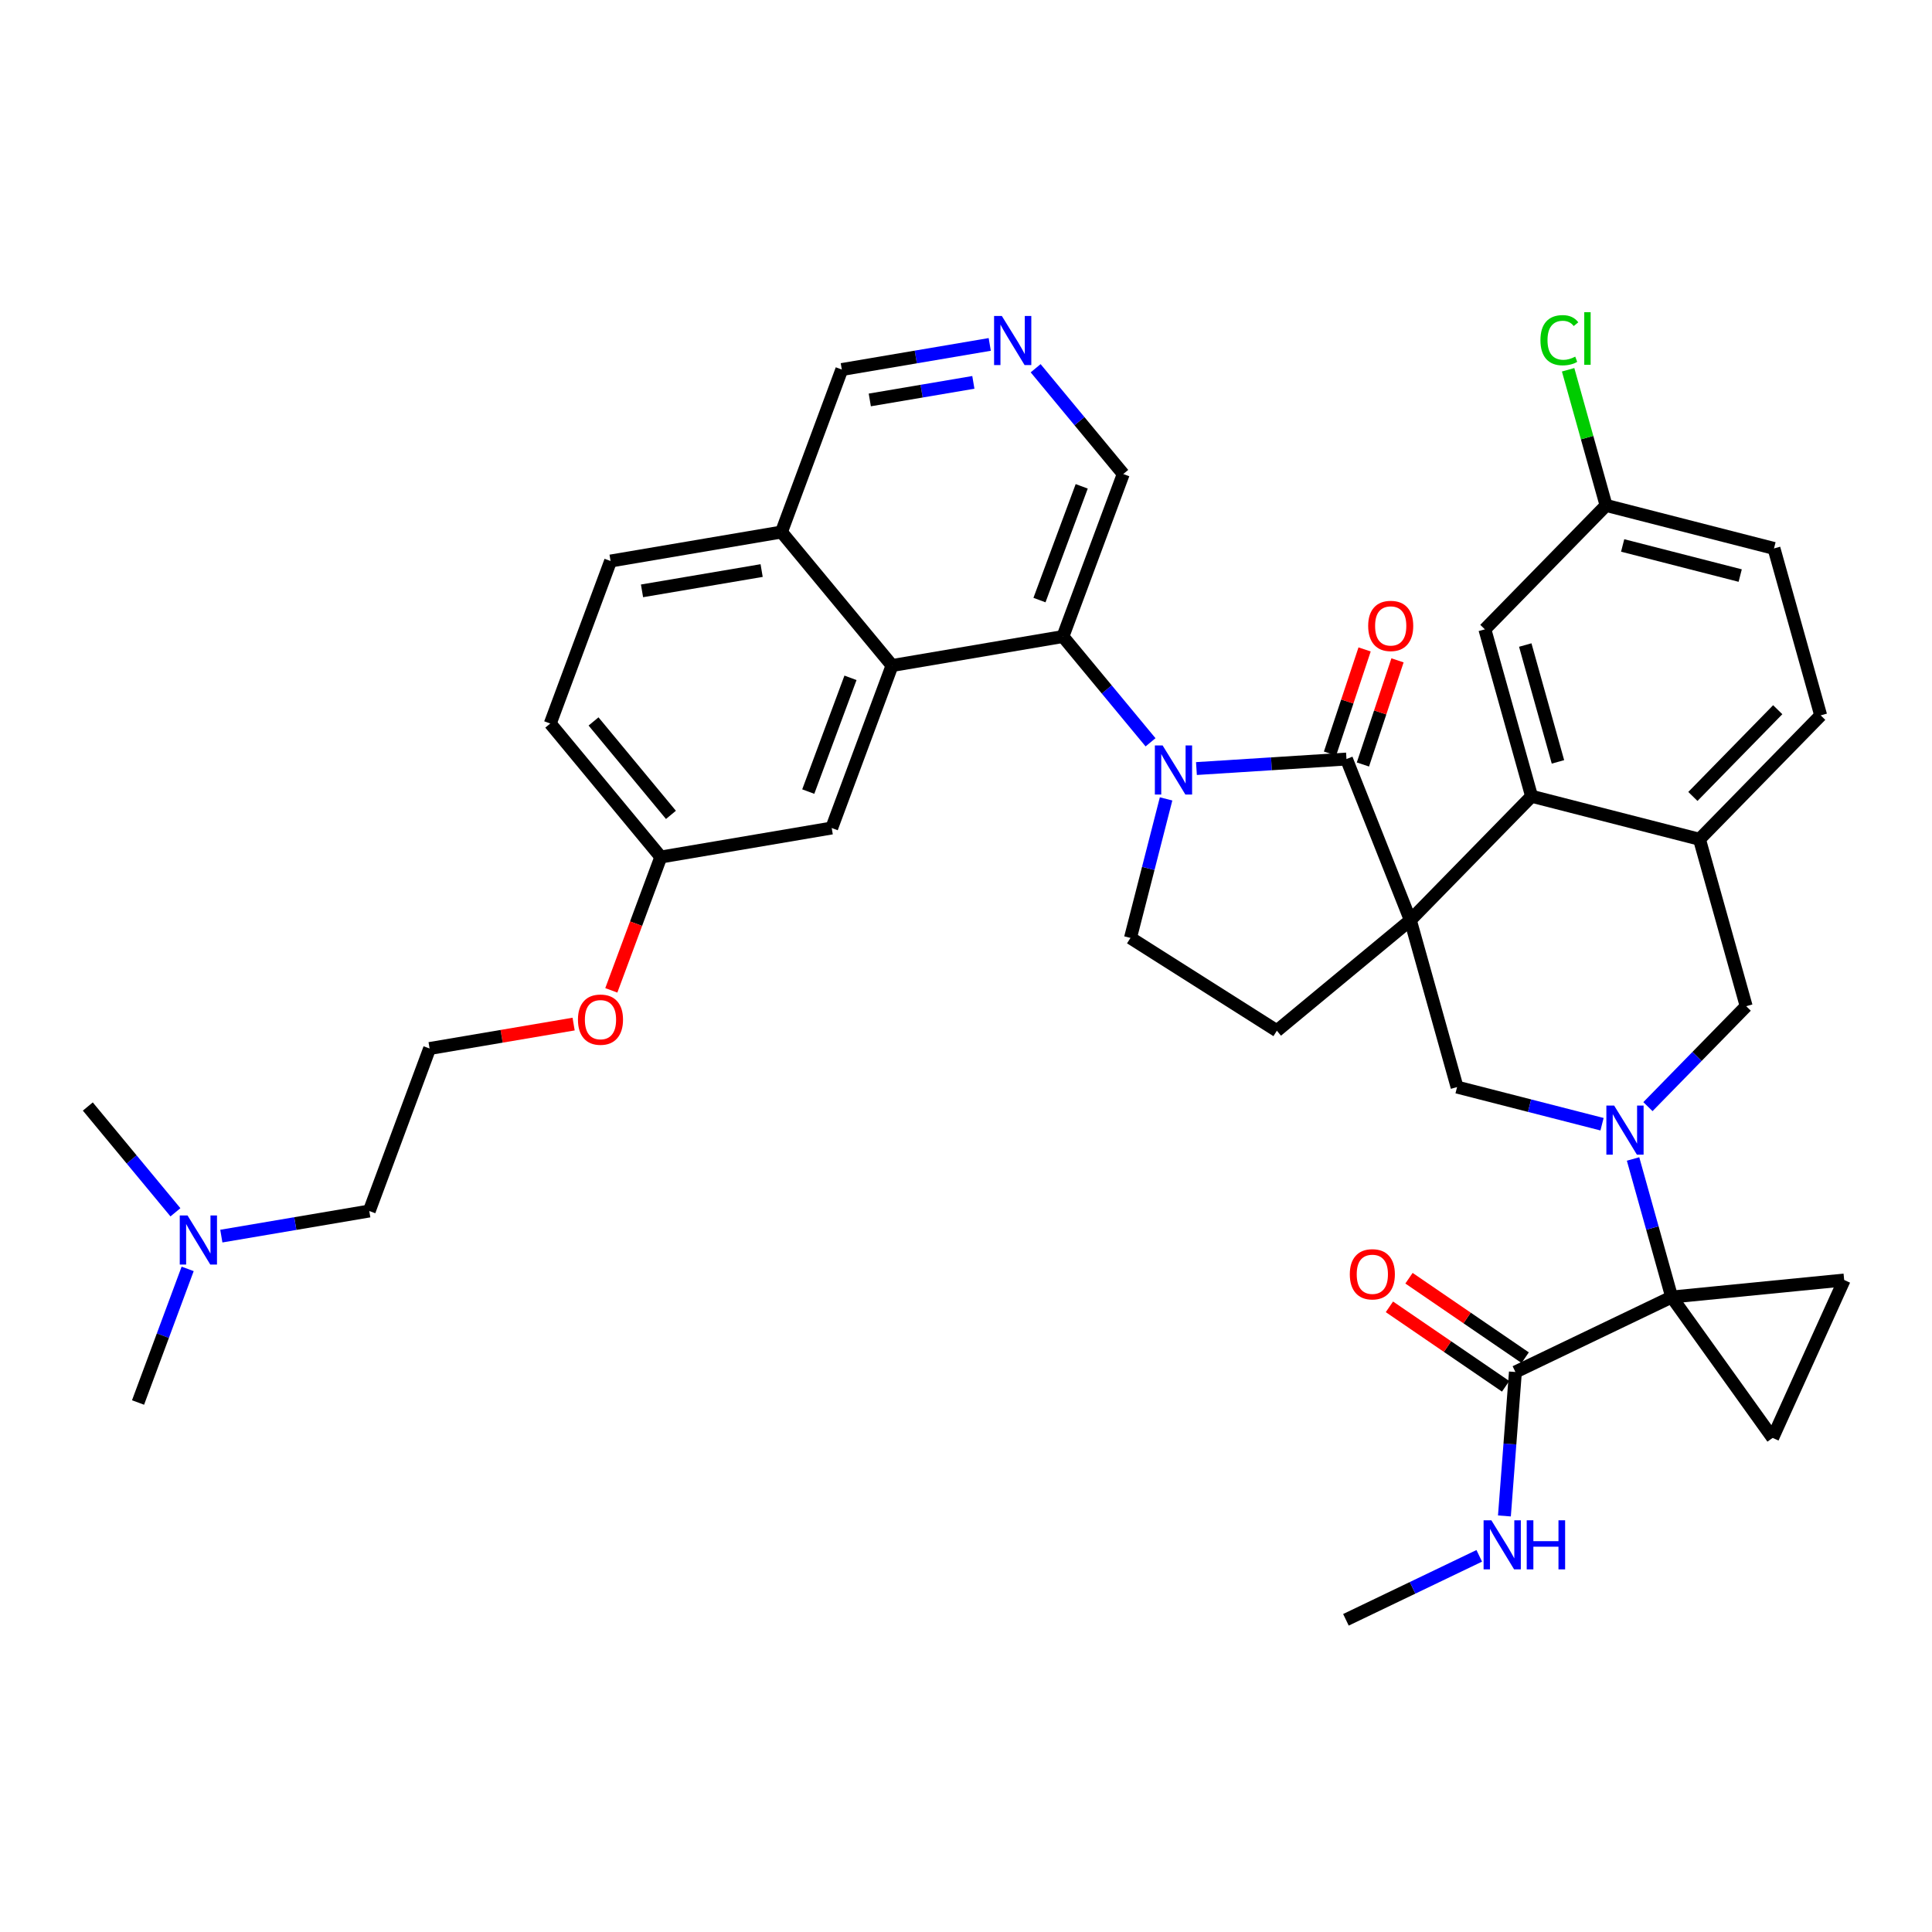 <?xml version='1.0' encoding='iso-8859-1'?>
<svg version='1.1' baseProfile='full'
              xmlns='http://www.w3.org/2000/svg'
                      xmlns:rdkit='http://www.rdkit.org/xml'
                      xmlns:xlink='http://www.w3.org/1999/xlink'
                  xml:space='preserve'
width='300px' height='300px' viewBox='0 0 300 300'>
<!-- END OF HEADER -->
<rect style='opacity:1.0;fill:#FFFFFF;stroke:none' width='300' height='300' x='0' y='0'> </rect>
<rect style='opacity:1.0;fill:#FFFFFF;stroke:none' width='300' height='300' x='0' y='0'> </rect>
<path class='bond-0 atom-0 atom-1' d='M 208.996,251.523 L 219.347,246.557' style='fill:none;fill-rule:evenodd;stroke:#000000;stroke-width:2.0px;stroke-linecap:butt;stroke-linejoin:miter;stroke-opacity:1' />
<path class='bond-0 atom-0 atom-1' d='M 219.347,246.557 L 229.698,241.59' style='fill:none;fill-rule:evenodd;stroke:#0000FF;stroke-width:2.0px;stroke-linecap:butt;stroke-linejoin:miter;stroke-opacity:1' />
<path class='bond-1 atom-1 atom-2' d='M 233.605,235.396 L 234.458,224.22' style='fill:none;fill-rule:evenodd;stroke:#0000FF;stroke-width:2.0px;stroke-linecap:butt;stroke-linejoin:miter;stroke-opacity:1' />
<path class='bond-1 atom-1 atom-2' d='M 234.458,224.22 L 235.312,213.044' style='fill:none;fill-rule:evenodd;stroke:#000000;stroke-width:2.0px;stroke-linecap:butt;stroke-linejoin:miter;stroke-opacity:1' />
<path class='bond-2 atom-2 atom-3' d='M 236.831,210.822 L 227.809,204.652' style='fill:none;fill-rule:evenodd;stroke:#000000;stroke-width:2.0px;stroke-linecap:butt;stroke-linejoin:miter;stroke-opacity:1' />
<path class='bond-2 atom-2 atom-3' d='M 227.809,204.652 L 218.787,198.481' style='fill:none;fill-rule:evenodd;stroke:#FF0000;stroke-width:2.0px;stroke-linecap:butt;stroke-linejoin:miter;stroke-opacity:1' />
<path class='bond-2 atom-2 atom-3' d='M 233.793,215.265 L 224.77,209.095' style='fill:none;fill-rule:evenodd;stroke:#000000;stroke-width:2.0px;stroke-linecap:butt;stroke-linejoin:miter;stroke-opacity:1' />
<path class='bond-2 atom-2 atom-3' d='M 224.77,209.095 L 215.748,202.924' style='fill:none;fill-rule:evenodd;stroke:#FF0000;stroke-width:2.0px;stroke-linecap:butt;stroke-linejoin:miter;stroke-opacity:1' />
<path class='bond-3 atom-2 atom-4' d='M 235.312,213.044 L 259.579,201.401' style='fill:none;fill-rule:evenodd;stroke:#000000;stroke-width:2.0px;stroke-linecap:butt;stroke-linejoin:miter;stroke-opacity:1' />
<path class='bond-4 atom-4 atom-5' d='M 259.579,201.401 L 256.58,190.683' style='fill:none;fill-rule:evenodd;stroke:#000000;stroke-width:2.0px;stroke-linecap:butt;stroke-linejoin:miter;stroke-opacity:1' />
<path class='bond-4 atom-4 atom-5' d='M 256.58,190.683 L 253.581,179.965' style='fill:none;fill-rule:evenodd;stroke:#0000FF;stroke-width:2.0px;stroke-linecap:butt;stroke-linejoin:miter;stroke-opacity:1' />
<path class='bond-36 atom-4 atom-37' d='M 259.579,201.401 L 275.258,223.277' style='fill:none;fill-rule:evenodd;stroke:#000000;stroke-width:2.0px;stroke-linecap:butt;stroke-linejoin:miter;stroke-opacity:1' />
<path class='bond-38 atom-38 atom-4' d='M 286.364,198.759 L 259.579,201.401' style='fill:none;fill-rule:evenodd;stroke:#000000;stroke-width:2.0px;stroke-linecap:butt;stroke-linejoin:miter;stroke-opacity:1' />
<path class='bond-5 atom-5 atom-6' d='M 255.89,171.838 L 263.518,164.039' style='fill:none;fill-rule:evenodd;stroke:#0000FF;stroke-width:2.0px;stroke-linecap:butt;stroke-linejoin:miter;stroke-opacity:1' />
<path class='bond-5 atom-5 atom-6' d='M 263.518,164.039 L 271.147,156.241' style='fill:none;fill-rule:evenodd;stroke:#000000;stroke-width:2.0px;stroke-linecap:butt;stroke-linejoin:miter;stroke-opacity:1' />
<path class='bond-39 atom-36 atom-5' d='M 226.253,168.802 L 237.508,171.685' style='fill:none;fill-rule:evenodd;stroke:#000000;stroke-width:2.0px;stroke-linecap:butt;stroke-linejoin:miter;stroke-opacity:1' />
<path class='bond-39 atom-36 atom-5' d='M 237.508,171.685 L 248.763,174.568' style='fill:none;fill-rule:evenodd;stroke:#0000FF;stroke-width:2.0px;stroke-linecap:butt;stroke-linejoin:miter;stroke-opacity:1' />
<path class='bond-6 atom-6 atom-7' d='M 271.147,156.241 L 263.895,130.321' style='fill:none;fill-rule:evenodd;stroke:#000000;stroke-width:2.0px;stroke-linecap:butt;stroke-linejoin:miter;stroke-opacity:1' />
<path class='bond-7 atom-7 atom-8' d='M 263.895,130.321 L 282.716,111.081' style='fill:none;fill-rule:evenodd;stroke:#000000;stroke-width:2.0px;stroke-linecap:butt;stroke-linejoin:miter;stroke-opacity:1' />
<path class='bond-7 atom-7 atom-8' d='M 262.87,123.671 L 276.045,110.203' style='fill:none;fill-rule:evenodd;stroke:#000000;stroke-width:2.0px;stroke-linecap:butt;stroke-linejoin:miter;stroke-opacity:1' />
<path class='bond-40 atom-13 atom-7' d='M 237.822,123.642 L 263.895,130.321' style='fill:none;fill-rule:evenodd;stroke:#000000;stroke-width:2.0px;stroke-linecap:butt;stroke-linejoin:miter;stroke-opacity:1' />
<path class='bond-8 atom-8 atom-9' d='M 282.716,111.081 L 275.464,85.161' style='fill:none;fill-rule:evenodd;stroke:#000000;stroke-width:2.0px;stroke-linecap:butt;stroke-linejoin:miter;stroke-opacity:1' />
<path class='bond-9 atom-9 atom-10' d='M 275.464,85.161 L 249.39,78.482' style='fill:none;fill-rule:evenodd;stroke:#000000;stroke-width:2.0px;stroke-linecap:butt;stroke-linejoin:miter;stroke-opacity:1' />
<path class='bond-9 atom-9 atom-10' d='M 270.217,89.374 L 251.966,84.698' style='fill:none;fill-rule:evenodd;stroke:#000000;stroke-width:2.0px;stroke-linecap:butt;stroke-linejoin:miter;stroke-opacity:1' />
<path class='bond-10 atom-10 atom-11' d='M 249.39,78.482 L 246.444,67.95' style='fill:none;fill-rule:evenodd;stroke:#000000;stroke-width:2.0px;stroke-linecap:butt;stroke-linejoin:miter;stroke-opacity:1' />
<path class='bond-10 atom-10 atom-11' d='M 246.444,67.95 L 243.497,57.418' style='fill:none;fill-rule:evenodd;stroke:#00CC00;stroke-width:2.0px;stroke-linecap:butt;stroke-linejoin:miter;stroke-opacity:1' />
<path class='bond-11 atom-10 atom-12' d='M 249.39,78.482 L 230.57,97.722' style='fill:none;fill-rule:evenodd;stroke:#000000;stroke-width:2.0px;stroke-linecap:butt;stroke-linejoin:miter;stroke-opacity:1' />
<path class='bond-12 atom-12 atom-13' d='M 230.57,97.722 L 237.822,123.642' style='fill:none;fill-rule:evenodd;stroke:#000000;stroke-width:2.0px;stroke-linecap:butt;stroke-linejoin:miter;stroke-opacity:1' />
<path class='bond-12 atom-12 atom-13' d='M 236.841,100.16 L 241.918,118.304' style='fill:none;fill-rule:evenodd;stroke:#000000;stroke-width:2.0px;stroke-linecap:butt;stroke-linejoin:miter;stroke-opacity:1' />
<path class='bond-13 atom-13 atom-14' d='M 237.822,123.642 L 219.001,142.882' style='fill:none;fill-rule:evenodd;stroke:#000000;stroke-width:2.0px;stroke-linecap:butt;stroke-linejoin:miter;stroke-opacity:1' />
<path class='bond-14 atom-14 atom-15' d='M 219.001,142.882 L 198.272,160.05' style='fill:none;fill-rule:evenodd;stroke:#000000;stroke-width:2.0px;stroke-linecap:butt;stroke-linejoin:miter;stroke-opacity:1' />
<path class='bond-35 atom-14 atom-36' d='M 219.001,142.882 L 226.253,168.802' style='fill:none;fill-rule:evenodd;stroke:#000000;stroke-width:2.0px;stroke-linecap:butt;stroke-linejoin:miter;stroke-opacity:1' />
<path class='bond-41 atom-34 atom-14' d='M 209.079,117.863 L 219.001,142.882' style='fill:none;fill-rule:evenodd;stroke:#000000;stroke-width:2.0px;stroke-linecap:butt;stroke-linejoin:miter;stroke-opacity:1' />
<path class='bond-15 atom-15 atom-16' d='M 198.272,160.05 L 175.539,145.641' style='fill:none;fill-rule:evenodd;stroke:#000000;stroke-width:2.0px;stroke-linecap:butt;stroke-linejoin:miter;stroke-opacity:1' />
<path class='bond-16 atom-16 atom-17' d='M 175.539,145.641 L 178.304,134.846' style='fill:none;fill-rule:evenodd;stroke:#000000;stroke-width:2.0px;stroke-linecap:butt;stroke-linejoin:miter;stroke-opacity:1' />
<path class='bond-16 atom-16 atom-17' d='M 178.304,134.846 L 181.069,124.052' style='fill:none;fill-rule:evenodd;stroke:#0000FF;stroke-width:2.0px;stroke-linecap:butt;stroke-linejoin:miter;stroke-opacity:1' />
<path class='bond-17 atom-17 atom-18' d='M 178.655,115.265 L 171.852,107.052' style='fill:none;fill-rule:evenodd;stroke:#0000FF;stroke-width:2.0px;stroke-linecap:butt;stroke-linejoin:miter;stroke-opacity:1' />
<path class='bond-17 atom-17 atom-18' d='M 171.852,107.052 L 165.05,98.839' style='fill:none;fill-rule:evenodd;stroke:#000000;stroke-width:2.0px;stroke-linecap:butt;stroke-linejoin:miter;stroke-opacity:1' />
<path class='bond-33 atom-17 atom-34' d='M 185.782,119.341 L 197.43,118.602' style='fill:none;fill-rule:evenodd;stroke:#0000FF;stroke-width:2.0px;stroke-linecap:butt;stroke-linejoin:miter;stroke-opacity:1' />
<path class='bond-33 atom-17 atom-34' d='M 197.43,118.602 L 209.079,117.863' style='fill:none;fill-rule:evenodd;stroke:#000000;stroke-width:2.0px;stroke-linecap:butt;stroke-linejoin:miter;stroke-opacity:1' />
<path class='bond-18 atom-18 atom-19' d='M 165.05,98.839 L 174.418,73.607' style='fill:none;fill-rule:evenodd;stroke:#000000;stroke-width:2.0px;stroke-linecap:butt;stroke-linejoin:miter;stroke-opacity:1' />
<path class='bond-18 atom-18 atom-19' d='M 161.409,93.18 L 167.967,75.518' style='fill:none;fill-rule:evenodd;stroke:#000000;stroke-width:2.0px;stroke-linecap:butt;stroke-linejoin:miter;stroke-opacity:1' />
<path class='bond-42 atom-33 atom-18' d='M 138.515,103.342 L 165.05,98.839' style='fill:none;fill-rule:evenodd;stroke:#000000;stroke-width:2.0px;stroke-linecap:butt;stroke-linejoin:miter;stroke-opacity:1' />
<path class='bond-19 atom-19 atom-20' d='M 174.418,73.607 L 167.616,65.394' style='fill:none;fill-rule:evenodd;stroke:#000000;stroke-width:2.0px;stroke-linecap:butt;stroke-linejoin:miter;stroke-opacity:1' />
<path class='bond-19 atom-19 atom-20' d='M 167.616,65.394 L 160.814,57.18' style='fill:none;fill-rule:evenodd;stroke:#0000FF;stroke-width:2.0px;stroke-linecap:butt;stroke-linejoin:miter;stroke-opacity:1' />
<path class='bond-20 atom-20 atom-21' d='M 153.687,53.482 L 142.201,55.432' style='fill:none;fill-rule:evenodd;stroke:#0000FF;stroke-width:2.0px;stroke-linecap:butt;stroke-linejoin:miter;stroke-opacity:1' />
<path class='bond-20 atom-20 atom-21' d='M 142.201,55.432 L 130.715,57.381' style='fill:none;fill-rule:evenodd;stroke:#000000;stroke-width:2.0px;stroke-linecap:butt;stroke-linejoin:miter;stroke-opacity:1' />
<path class='bond-20 atom-20 atom-21' d='M 151.142,59.374 L 143.102,60.739' style='fill:none;fill-rule:evenodd;stroke:#0000FF;stroke-width:2.0px;stroke-linecap:butt;stroke-linejoin:miter;stroke-opacity:1' />
<path class='bond-20 atom-20 atom-21' d='M 143.102,60.739 L 135.061,62.103' style='fill:none;fill-rule:evenodd;stroke:#000000;stroke-width:2.0px;stroke-linecap:butt;stroke-linejoin:miter;stroke-opacity:1' />
<path class='bond-21 atom-21 atom-22' d='M 130.715,57.381 L 121.347,82.613' style='fill:none;fill-rule:evenodd;stroke:#000000;stroke-width:2.0px;stroke-linecap:butt;stroke-linejoin:miter;stroke-opacity:1' />
<path class='bond-22 atom-22 atom-23' d='M 121.347,82.613 L 94.811,87.116' style='fill:none;fill-rule:evenodd;stroke:#000000;stroke-width:2.0px;stroke-linecap:butt;stroke-linejoin:miter;stroke-opacity:1' />
<path class='bond-22 atom-22 atom-23' d='M 118.267,88.596 L 99.692,91.748' style='fill:none;fill-rule:evenodd;stroke:#000000;stroke-width:2.0px;stroke-linecap:butt;stroke-linejoin:miter;stroke-opacity:1' />
<path class='bond-43 atom-33 atom-22' d='M 138.515,103.342 L 121.347,82.613' style='fill:none;fill-rule:evenodd;stroke:#000000;stroke-width:2.0px;stroke-linecap:butt;stroke-linejoin:miter;stroke-opacity:1' />
<path class='bond-23 atom-23 atom-24' d='M 94.811,87.116 L 85.444,112.348' style='fill:none;fill-rule:evenodd;stroke:#000000;stroke-width:2.0px;stroke-linecap:butt;stroke-linejoin:miter;stroke-opacity:1' />
<path class='bond-24 atom-24 atom-25' d='M 85.444,112.348 L 102.611,133.077' style='fill:none;fill-rule:evenodd;stroke:#000000;stroke-width:2.0px;stroke-linecap:butt;stroke-linejoin:miter;stroke-opacity:1' />
<path class='bond-24 atom-24 atom-25' d='M 92.164,112.024 L 104.182,126.534' style='fill:none;fill-rule:evenodd;stroke:#000000;stroke-width:2.0px;stroke-linecap:butt;stroke-linejoin:miter;stroke-opacity:1' />
<path class='bond-25 atom-25 atom-26' d='M 102.611,133.077 L 98.768,143.43' style='fill:none;fill-rule:evenodd;stroke:#000000;stroke-width:2.0px;stroke-linecap:butt;stroke-linejoin:miter;stroke-opacity:1' />
<path class='bond-25 atom-25 atom-26' d='M 98.768,143.43 L 94.924,153.782' style='fill:none;fill-rule:evenodd;stroke:#FF0000;stroke-width:2.0px;stroke-linecap:butt;stroke-linejoin:miter;stroke-opacity:1' />
<path class='bond-31 atom-25 atom-32' d='M 102.611,133.077 L 129.147,128.574' style='fill:none;fill-rule:evenodd;stroke:#000000;stroke-width:2.0px;stroke-linecap:butt;stroke-linejoin:miter;stroke-opacity:1' />
<path class='bond-26 atom-26 atom-27' d='M 89.071,159.017 L 77.889,160.915' style='fill:none;fill-rule:evenodd;stroke:#FF0000;stroke-width:2.0px;stroke-linecap:butt;stroke-linejoin:miter;stroke-opacity:1' />
<path class='bond-26 atom-26 atom-27' d='M 77.889,160.915 L 66.708,162.812' style='fill:none;fill-rule:evenodd;stroke:#000000;stroke-width:2.0px;stroke-linecap:butt;stroke-linejoin:miter;stroke-opacity:1' />
<path class='bond-27 atom-27 atom-28' d='M 66.708,162.812 L 57.34,188.045' style='fill:none;fill-rule:evenodd;stroke:#000000;stroke-width:2.0px;stroke-linecap:butt;stroke-linejoin:miter;stroke-opacity:1' />
<path class='bond-28 atom-28 atom-29' d='M 57.34,188.045 L 45.854,189.994' style='fill:none;fill-rule:evenodd;stroke:#000000;stroke-width:2.0px;stroke-linecap:butt;stroke-linejoin:miter;stroke-opacity:1' />
<path class='bond-28 atom-28 atom-29' d='M 45.854,189.994 L 34.368,191.943' style='fill:none;fill-rule:evenodd;stroke:#0000FF;stroke-width:2.0px;stroke-linecap:butt;stroke-linejoin:miter;stroke-opacity:1' />
<path class='bond-29 atom-29 atom-30' d='M 29.139,197.032 L 25.288,207.406' style='fill:none;fill-rule:evenodd;stroke:#0000FF;stroke-width:2.0px;stroke-linecap:butt;stroke-linejoin:miter;stroke-opacity:1' />
<path class='bond-29 atom-29 atom-30' d='M 25.288,207.406 L 21.436,217.78' style='fill:none;fill-rule:evenodd;stroke:#000000;stroke-width:2.0px;stroke-linecap:butt;stroke-linejoin:miter;stroke-opacity:1' />
<path class='bond-30 atom-29 atom-31' d='M 27.241,188.245 L 20.438,180.032' style='fill:none;fill-rule:evenodd;stroke:#0000FF;stroke-width:2.0px;stroke-linecap:butt;stroke-linejoin:miter;stroke-opacity:1' />
<path class='bond-30 atom-29 atom-31' d='M 20.438,180.032 L 13.636,171.819' style='fill:none;fill-rule:evenodd;stroke:#000000;stroke-width:2.0px;stroke-linecap:butt;stroke-linejoin:miter;stroke-opacity:1' />
<path class='bond-32 atom-32 atom-33' d='M 129.147,128.574 L 138.515,103.342' style='fill:none;fill-rule:evenodd;stroke:#000000;stroke-width:2.0px;stroke-linecap:butt;stroke-linejoin:miter;stroke-opacity:1' />
<path class='bond-32 atom-32 atom-33' d='M 125.506,122.916 L 132.063,105.253' style='fill:none;fill-rule:evenodd;stroke:#000000;stroke-width:2.0px;stroke-linecap:butt;stroke-linejoin:miter;stroke-opacity:1' />
<path class='bond-34 atom-34 atom-35' d='M 211.633,118.711 L 214.318,110.624' style='fill:none;fill-rule:evenodd;stroke:#000000;stroke-width:2.0px;stroke-linecap:butt;stroke-linejoin:miter;stroke-opacity:1' />
<path class='bond-34 atom-34 atom-35' d='M 214.318,110.624 L 217.003,102.538' style='fill:none;fill-rule:evenodd;stroke:#FF0000;stroke-width:2.0px;stroke-linecap:butt;stroke-linejoin:miter;stroke-opacity:1' />
<path class='bond-34 atom-34 atom-35' d='M 206.525,117.015 L 209.209,108.928' style='fill:none;fill-rule:evenodd;stroke:#000000;stroke-width:2.0px;stroke-linecap:butt;stroke-linejoin:miter;stroke-opacity:1' />
<path class='bond-34 atom-34 atom-35' d='M 209.209,108.928 L 211.894,100.842' style='fill:none;fill-rule:evenodd;stroke:#FF0000;stroke-width:2.0px;stroke-linecap:butt;stroke-linejoin:miter;stroke-opacity:1' />
<path class='bond-37 atom-37 atom-38' d='M 275.258,223.277 L 286.364,198.759' style='fill:none;fill-rule:evenodd;stroke:#000000;stroke-width:2.0px;stroke-linecap:butt;stroke-linejoin:miter;stroke-opacity:1' />
<path  class='atom-1' d='M 231.577 236.069
L 234.075 240.106
Q 234.322 240.505, 234.721 241.226
Q 235.119 241.947, 235.141 241.99
L 235.141 236.069
L 236.153 236.069
L 236.153 243.692
L 235.108 243.692
L 232.428 239.277
Q 232.115 238.761, 231.782 238.169
Q 231.459 237.576, 231.362 237.393
L 231.362 243.692
L 230.371 243.692
L 230.371 236.069
L 231.577 236.069
' fill='#0000FF'/>
<path  class='atom-1' d='M 237.068 236.069
L 238.101 236.069
L 238.101 239.31
L 241.999 239.31
L 241.999 236.069
L 243.032 236.069
L 243.032 243.692
L 241.999 243.692
L 241.999 240.171
L 238.101 240.171
L 238.101 243.692
L 237.068 243.692
L 237.068 236.069
' fill='#0000FF'/>
<path  class='atom-3' d='M 209.597 197.871
Q 209.597 196.041, 210.501 195.018
Q 211.406 193.995, 213.096 193.995
Q 214.786 193.995, 215.69 195.018
Q 216.595 196.041, 216.595 197.871
Q 216.595 199.723, 215.68 200.778
Q 214.765 201.822, 213.096 201.822
Q 211.416 201.822, 210.501 200.778
Q 209.597 199.734, 209.597 197.871
M 213.096 200.961
Q 214.258 200.961, 214.883 200.186
Q 215.518 199.4, 215.518 197.871
Q 215.518 196.375, 214.883 195.621
Q 214.258 194.857, 213.096 194.857
Q 211.933 194.857, 211.298 195.61
Q 210.673 196.364, 210.673 197.871
Q 210.673 199.411, 211.298 200.186
Q 211.933 200.961, 213.096 200.961
' fill='#FF0000'/>
<path  class='atom-5' d='M 250.641 171.67
L 253.139 175.707
Q 253.387 176.105, 253.785 176.827
Q 254.183 177.548, 254.205 177.591
L 254.205 171.67
L 255.217 171.67
L 255.217 179.292
L 254.173 179.292
L 251.492 174.878
Q 251.18 174.361, 250.846 173.769
Q 250.523 173.177, 250.426 172.994
L 250.426 179.292
L 249.436 179.292
L 249.436 171.67
L 250.641 171.67
' fill='#0000FF'/>
<path  class='atom-11' d='M 239.199 52.826
Q 239.199 50.931, 240.082 49.941
Q 240.975 48.94, 242.666 48.94
Q 244.238 48.94, 245.077 50.048
L 244.367 50.63
Q 243.753 49.822, 242.666 49.822
Q 241.514 49.822, 240.9 50.598
Q 240.297 51.362, 240.297 52.826
Q 240.297 54.333, 240.922 55.109
Q 241.557 55.884, 242.784 55.884
Q 243.624 55.884, 244.604 55.378
L 244.905 56.185
Q 244.507 56.444, 243.904 56.594
Q 243.301 56.745, 242.633 56.745
Q 240.975 56.745, 240.082 55.733
Q 239.199 54.721, 239.199 52.826
' fill='#00CC00'/>
<path  class='atom-11' d='M 246.003 48.477
L 246.994 48.477
L 246.994 56.648
L 246.003 56.648
L 246.003 48.477
' fill='#00CC00'/>
<path  class='atom-17' d='M 180.533 115.756
L 183.031 119.794
Q 183.279 120.192, 183.677 120.913
Q 184.075 121.635, 184.097 121.678
L 184.097 115.756
L 185.109 115.756
L 185.109 123.379
L 184.064 123.379
L 181.384 118.965
Q 181.071 118.448, 180.738 117.856
Q 180.415 117.264, 180.318 117.081
L 180.318 123.379
L 179.327 123.379
L 179.327 115.756
L 180.533 115.756
' fill='#0000FF'/>
<path  class='atom-20' d='M 155.566 49.066
L 158.063 53.104
Q 158.311 53.502, 158.709 54.223
Q 159.108 54.945, 159.129 54.988
L 159.129 49.066
L 160.141 49.066
L 160.141 56.689
L 159.097 56.689
L 156.416 52.275
Q 156.104 51.758, 155.77 51.166
Q 155.447 50.574, 155.35 50.391
L 155.35 56.689
L 154.36 56.689
L 154.36 49.066
L 155.566 49.066
' fill='#0000FF'/>
<path  class='atom-26' d='M 89.744 158.331
Q 89.744 156.501, 90.649 155.478
Q 91.553 154.455, 93.243 154.455
Q 94.933 154.455, 95.838 155.478
Q 96.742 156.501, 96.742 158.331
Q 96.742 160.183, 95.827 161.238
Q 94.912 162.282, 93.243 162.282
Q 91.564 162.282, 90.649 161.238
Q 89.744 160.193, 89.744 158.331
M 93.243 161.421
Q 94.406 161.421, 95.03 160.646
Q 95.666 159.86, 95.666 158.331
Q 95.666 156.834, 95.03 156.081
Q 94.406 155.316, 93.243 155.316
Q 92.081 155.316, 91.445 156.07
Q 90.821 156.824, 90.821 158.331
Q 90.821 159.87, 91.445 160.646
Q 92.081 161.421, 93.243 161.421
' fill='#FF0000'/>
<path  class='atom-29' d='M 29.119 188.737
L 31.617 192.774
Q 31.864 193.172, 32.263 193.894
Q 32.661 194.615, 32.683 194.658
L 32.683 188.737
L 33.695 188.737
L 33.695 196.359
L 32.65 196.359
L 29.97 191.945
Q 29.657 191.428, 29.324 190.836
Q 29.001 190.244, 28.904 190.061
L 28.904 196.359
L 27.913 196.359
L 27.913 188.737
L 29.119 188.737
' fill='#0000FF'/>
<path  class='atom-35' d='M 212.449 97.194
Q 212.449 95.363, 213.353 94.341
Q 214.258 93.318, 215.948 93.318
Q 217.638 93.318, 218.543 94.341
Q 219.447 95.363, 219.447 97.194
Q 219.447 99.045, 218.532 100.1
Q 217.617 101.145, 215.948 101.145
Q 214.269 101.145, 213.353 100.1
Q 212.449 99.056, 212.449 97.194
M 215.948 100.283
Q 217.111 100.283, 217.735 99.508
Q 218.37 98.722, 218.37 97.194
Q 218.37 95.697, 217.735 94.944
Q 217.111 94.179, 215.948 94.179
Q 214.785 94.179, 214.15 94.933
Q 213.526 95.686, 213.526 97.194
Q 213.526 98.733, 214.15 99.508
Q 214.785 100.283, 215.948 100.283
' fill='#FF0000'/>
</svg>
